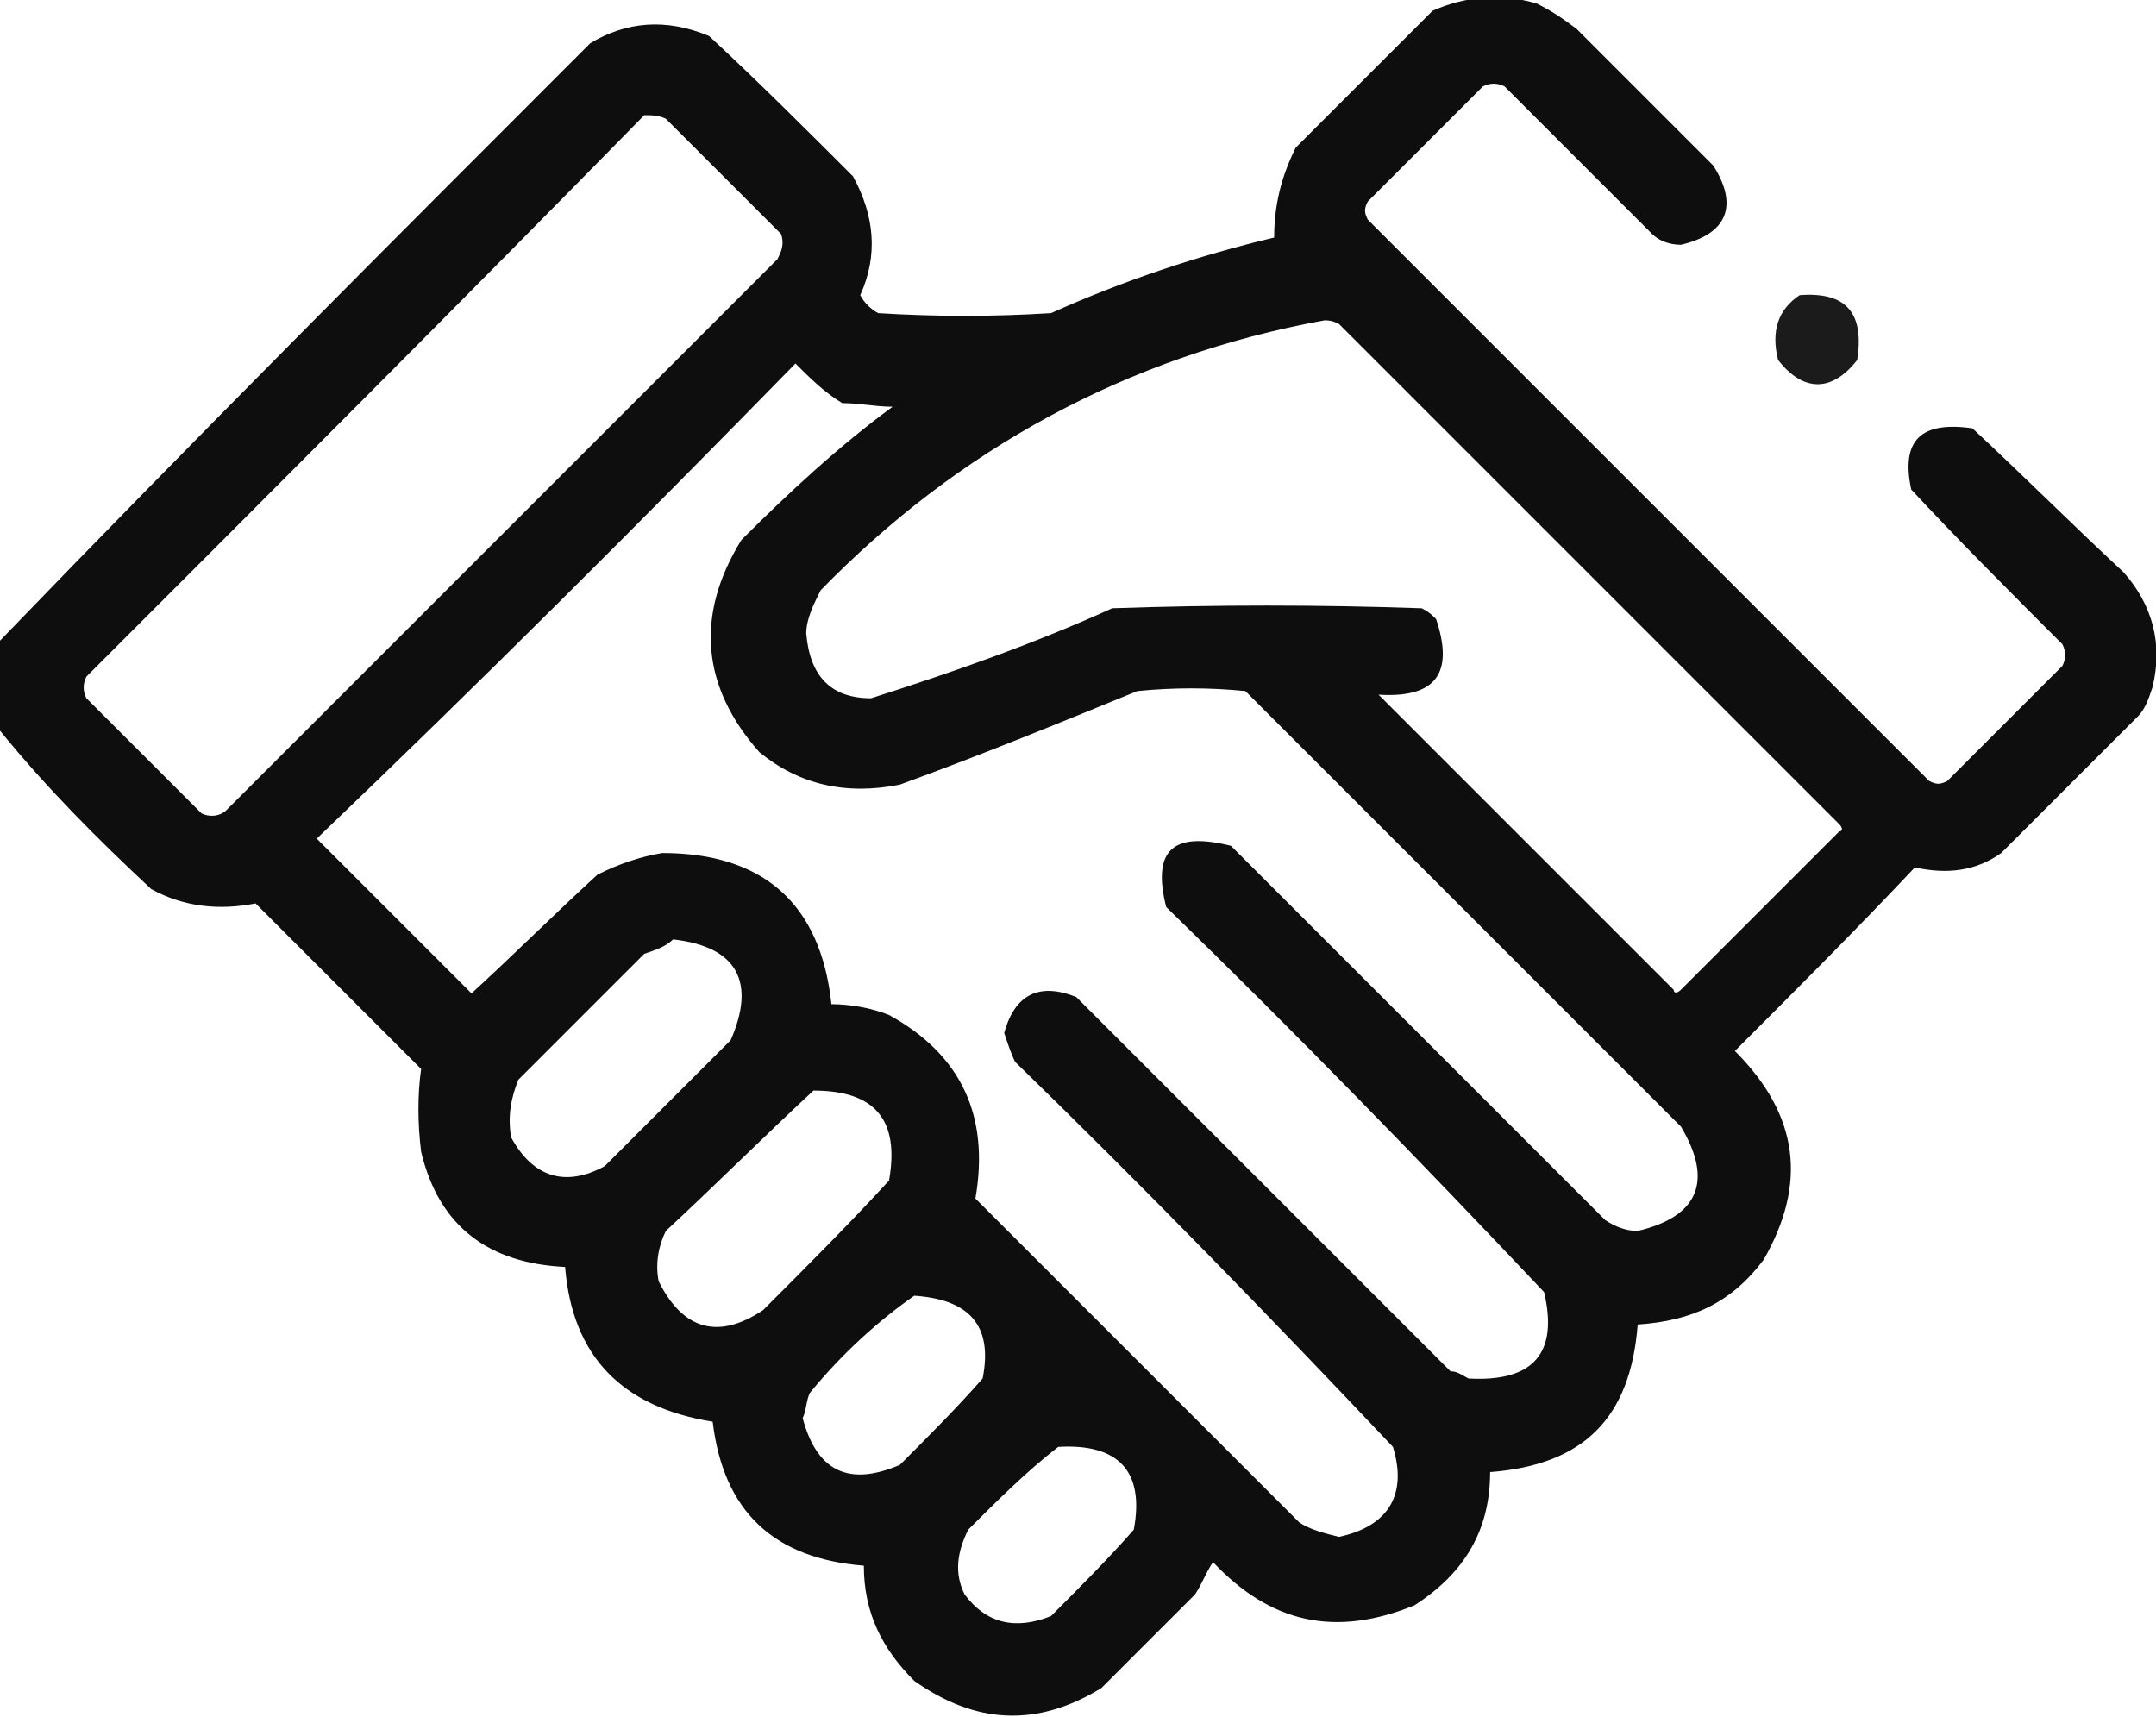 <?xml version="1.0" encoding="utf-8"?>
<!-- Generator: Adobe Illustrator 24.1.2, SVG Export Plug-In . SVG Version: 6.00 Build 0)  -->
<svg version="1.1" id="Layer_1" xmlns="http://www.w3.org/2000/svg" xmlns:xlink="http://www.w3.org/1999/xlink" x="0px" y="0px"
	 viewBox="0 0 59.9 47.7" style="enable-background:new 0 0 59.9 47.7;" xml:space="preserve">
<style type="text/css">
	.st0{opacity:0.944;fill-rule:evenodd;clip-rule:evenodd;enable-background:new    ;}
	.st1{opacity:0.891;fill-rule:evenodd;clip-rule:evenodd;enable-background:new    ;}
</style>
<g>
	<path class="st0" d="M0,20.3c0-0.8,0-1.6,0-2.5C5.4,12.2,10.9,6.7,16.4,1.2c1-0.6,2.1-0.7,3.3-0.2c1.4,1.3,2.7,2.6,4,3.9
		c0.6,1.1,0.7,2.2,0.2,3.3c0.1,0.2,0.3,0.4,0.5,0.5c1.6,0.1,3.2,0.1,4.8,0c2-0.9,4.1-1.6,6.2-2.1c0-0.9,0.2-1.7,0.6-2.5
		c1.3-1.3,2.5-2.5,3.8-3.8c0.9-0.4,1.9-0.5,2.9-0.2c0.4,0.2,0.7,0.4,1.1,0.7c1.3,1.3,2.5,2.5,3.8,3.8c0.7,1.1,0.4,1.9-0.9,2.2
		c-0.3,0-0.6-0.1-0.8-0.3c-1.4-1.4-2.7-2.7-4.1-4.1c-0.2-0.1-0.4-0.1-0.6,0c-1.1,1.1-2.1,2.1-3.2,3.2c-0.1,0.2-0.1,0.3,0,0.5
		c5.2,5.2,10.4,10.4,15.6,15.6c0.2,0.1,0.3,0.1,0.5,0c1.1-1.1,2.1-2.1,3.2-3.2c0.1-0.2,0.1-0.4,0-0.6c-1.4-1.4-2.9-2.9-4.2-4.3
		c-0.3-1.4,0.3-1.9,1.7-1.7c1.4,1.3,2.8,2.7,4.2,4c0.8,0.9,1.1,2,0.8,3.2c-0.1,0.3-0.2,0.6-0.4,0.8c-1.3,1.3-2.5,2.5-3.8,3.8
		c-0.7,0.5-1.5,0.6-2.4,0.4c-1.6,1.7-3.3,3.4-5,5.1C50,31,50.2,32.9,49,35c-0.9,1.2-2,1.7-3.5,1.8c-0.2,2.6-1.5,3.9-4.1,4.1
		c0,1.6-0.7,2.8-2.1,3.7c-2.2,0.9-4,0.5-5.6-1.2c-0.2,0.3-0.3,0.6-0.5,0.9c-0.9,0.9-1.8,1.8-2.6,2.6c-1.8,1.1-3.5,1-5.2-0.2
		c-0.9-0.9-1.4-1.9-1.4-3.2c-2.5-0.2-3.9-1.5-4.2-4c-2.5-0.4-3.9-1.8-4.1-4.3c-2.1-0.1-3.5-1.1-4-3.2c-0.1-0.8-0.1-1.6,0-2.3
		c-1.5-1.5-3.1-3.1-4.6-4.6c-1,0.2-2,0.1-2.9-0.4C2.7,23.3,1.3,21.9,0,20.3z M17.9,3.2c0.2,0,0.4,0,0.6,0.1c1.1,1.1,2.1,2.1,3.2,3.2
		c0.1,0.3,0,0.5-0.1,0.7c-5.1,5.1-10.2,10.2-15.3,15.3c-0.2,0.2-0.5,0.2-0.7,0.1c-1.1-1.1-2.1-2.1-3.2-3.2c-0.1-0.2-0.1-0.4,0-0.6
		C7.6,13.6,12.8,8.4,17.9,3.2z M36.8,8.9c0.1,0,0.2,0,0.4,0.1c4.6,4.6,9.3,9.3,13.9,13.9c0.1,0.1,0.1,0.2,0,0.2
		c-1.5,1.5-2.9,2.9-4.4,4.4c-0.1,0.1-0.2,0.1-0.2,0c-2.7-2.7-5.5-5.5-8.2-8.2c1.6,0.1,2.1-0.6,1.6-2.1c-0.1-0.1-0.2-0.2-0.4-0.3
		c-2.9-0.1-5.7-0.1-8.6,0c-2.2,1-4.5,1.8-6.7,2.5c-1.1,0-1.7-0.6-1.8-1.8c0-0.4,0.2-0.8,0.4-1.2C26.6,12.5,31.3,9.9,36.8,8.9z
		 M22.1,10.1c0.4,0.4,0.8,0.8,1.3,1.1c0.5,0,0.9,0.1,1.4,0.1c-1.5,1.1-2.9,2.4-4.2,3.7c-1.3,2.1-1.1,4.1,0.5,5.9
		c1.1,0.9,2.4,1.2,3.9,0.9c2.2-0.8,4.4-1.7,6.6-2.6c1-0.1,2-0.1,3,0c4,4,8.1,8.1,12.1,12.1c0.9,1.5,0.5,2.5-1.2,2.9
		c-0.3,0-0.6-0.1-0.9-0.3c-3.5-3.5-7-7-10.4-10.4c-1.6-0.4-2.2,0.1-1.8,1.7c3.6,3.5,7.1,7.1,10.5,10.7c0.4,1.7-0.3,2.5-2.1,2.4
		c-0.2-0.1-0.3-0.2-0.5-0.2c-3.5-3.5-7-7-10.4-10.4c-1-0.4-1.7-0.1-2,1c0.1,0.3,0.2,0.6,0.3,0.8c3.6,3.5,7.1,7.1,10.5,10.7
		c0.4,1.3-0.1,2.2-1.5,2.5c-0.4-0.1-0.8-0.2-1.1-0.4c-3-3-6-6-9-9c0.4-2.3-0.4-4-2.4-5.1c-0.5-0.2-1.1-0.3-1.6-0.3
		c-0.3-2.8-1.9-4.2-4.7-4.2c-0.6,0.1-1.2,0.3-1.8,0.6c-1.2,1.1-2.3,2.2-3.5,3.3c-1.4-1.4-2.9-2.9-4.3-4.3
		C13.4,18.9,17.8,14.5,22.1,10.1z M18.7,26.1c1.8,0.2,2.3,1.2,1.6,2.8c-1.2,1.2-2.3,2.3-3.5,3.5c-1.1,0.6-2,0.3-2.6-0.8
		c-0.1-0.6,0-1.1,0.2-1.6c1.2-1.2,2.3-2.3,3.5-3.5C18.2,26.4,18.5,26.3,18.7,26.1z M22.6,30.3c1.7,0,2.4,0.8,2.1,2.5
		c-1.1,1.2-2.3,2.4-3.5,3.6C20,37.2,19,37,18.3,35.6c-0.1-0.5,0-1,0.2-1.4C19.9,32.9,21.2,31.6,22.6,30.3z M25.4,36
		c1.5,0.1,2.2,0.8,1.9,2.3c-0.7,0.8-1.5,1.6-2.3,2.4c-1.4,0.6-2.3,0.2-2.7-1.3c0.1-0.2,0.1-0.5,0.2-0.7C23.4,37.6,24.4,36.7,25.4,36
		z M29.4,40.2c1.7-0.1,2.4,0.7,2.1,2.3c-0.7,0.8-1.5,1.6-2.3,2.4c-1,0.4-1.8,0.2-2.4-0.6c-0.3-0.6-0.2-1.2,0.1-1.8
		C27.7,41.7,28.5,40.9,29.4,40.2z"/>
	<path class="st1" d="M50,8.2c1.3-0.1,1.8,0.5,1.6,1.8c-0.7,0.9-1.5,0.9-2.2,0C49.2,9.2,49.4,8.6,50,8.2z"/>
</g>
</svg>
